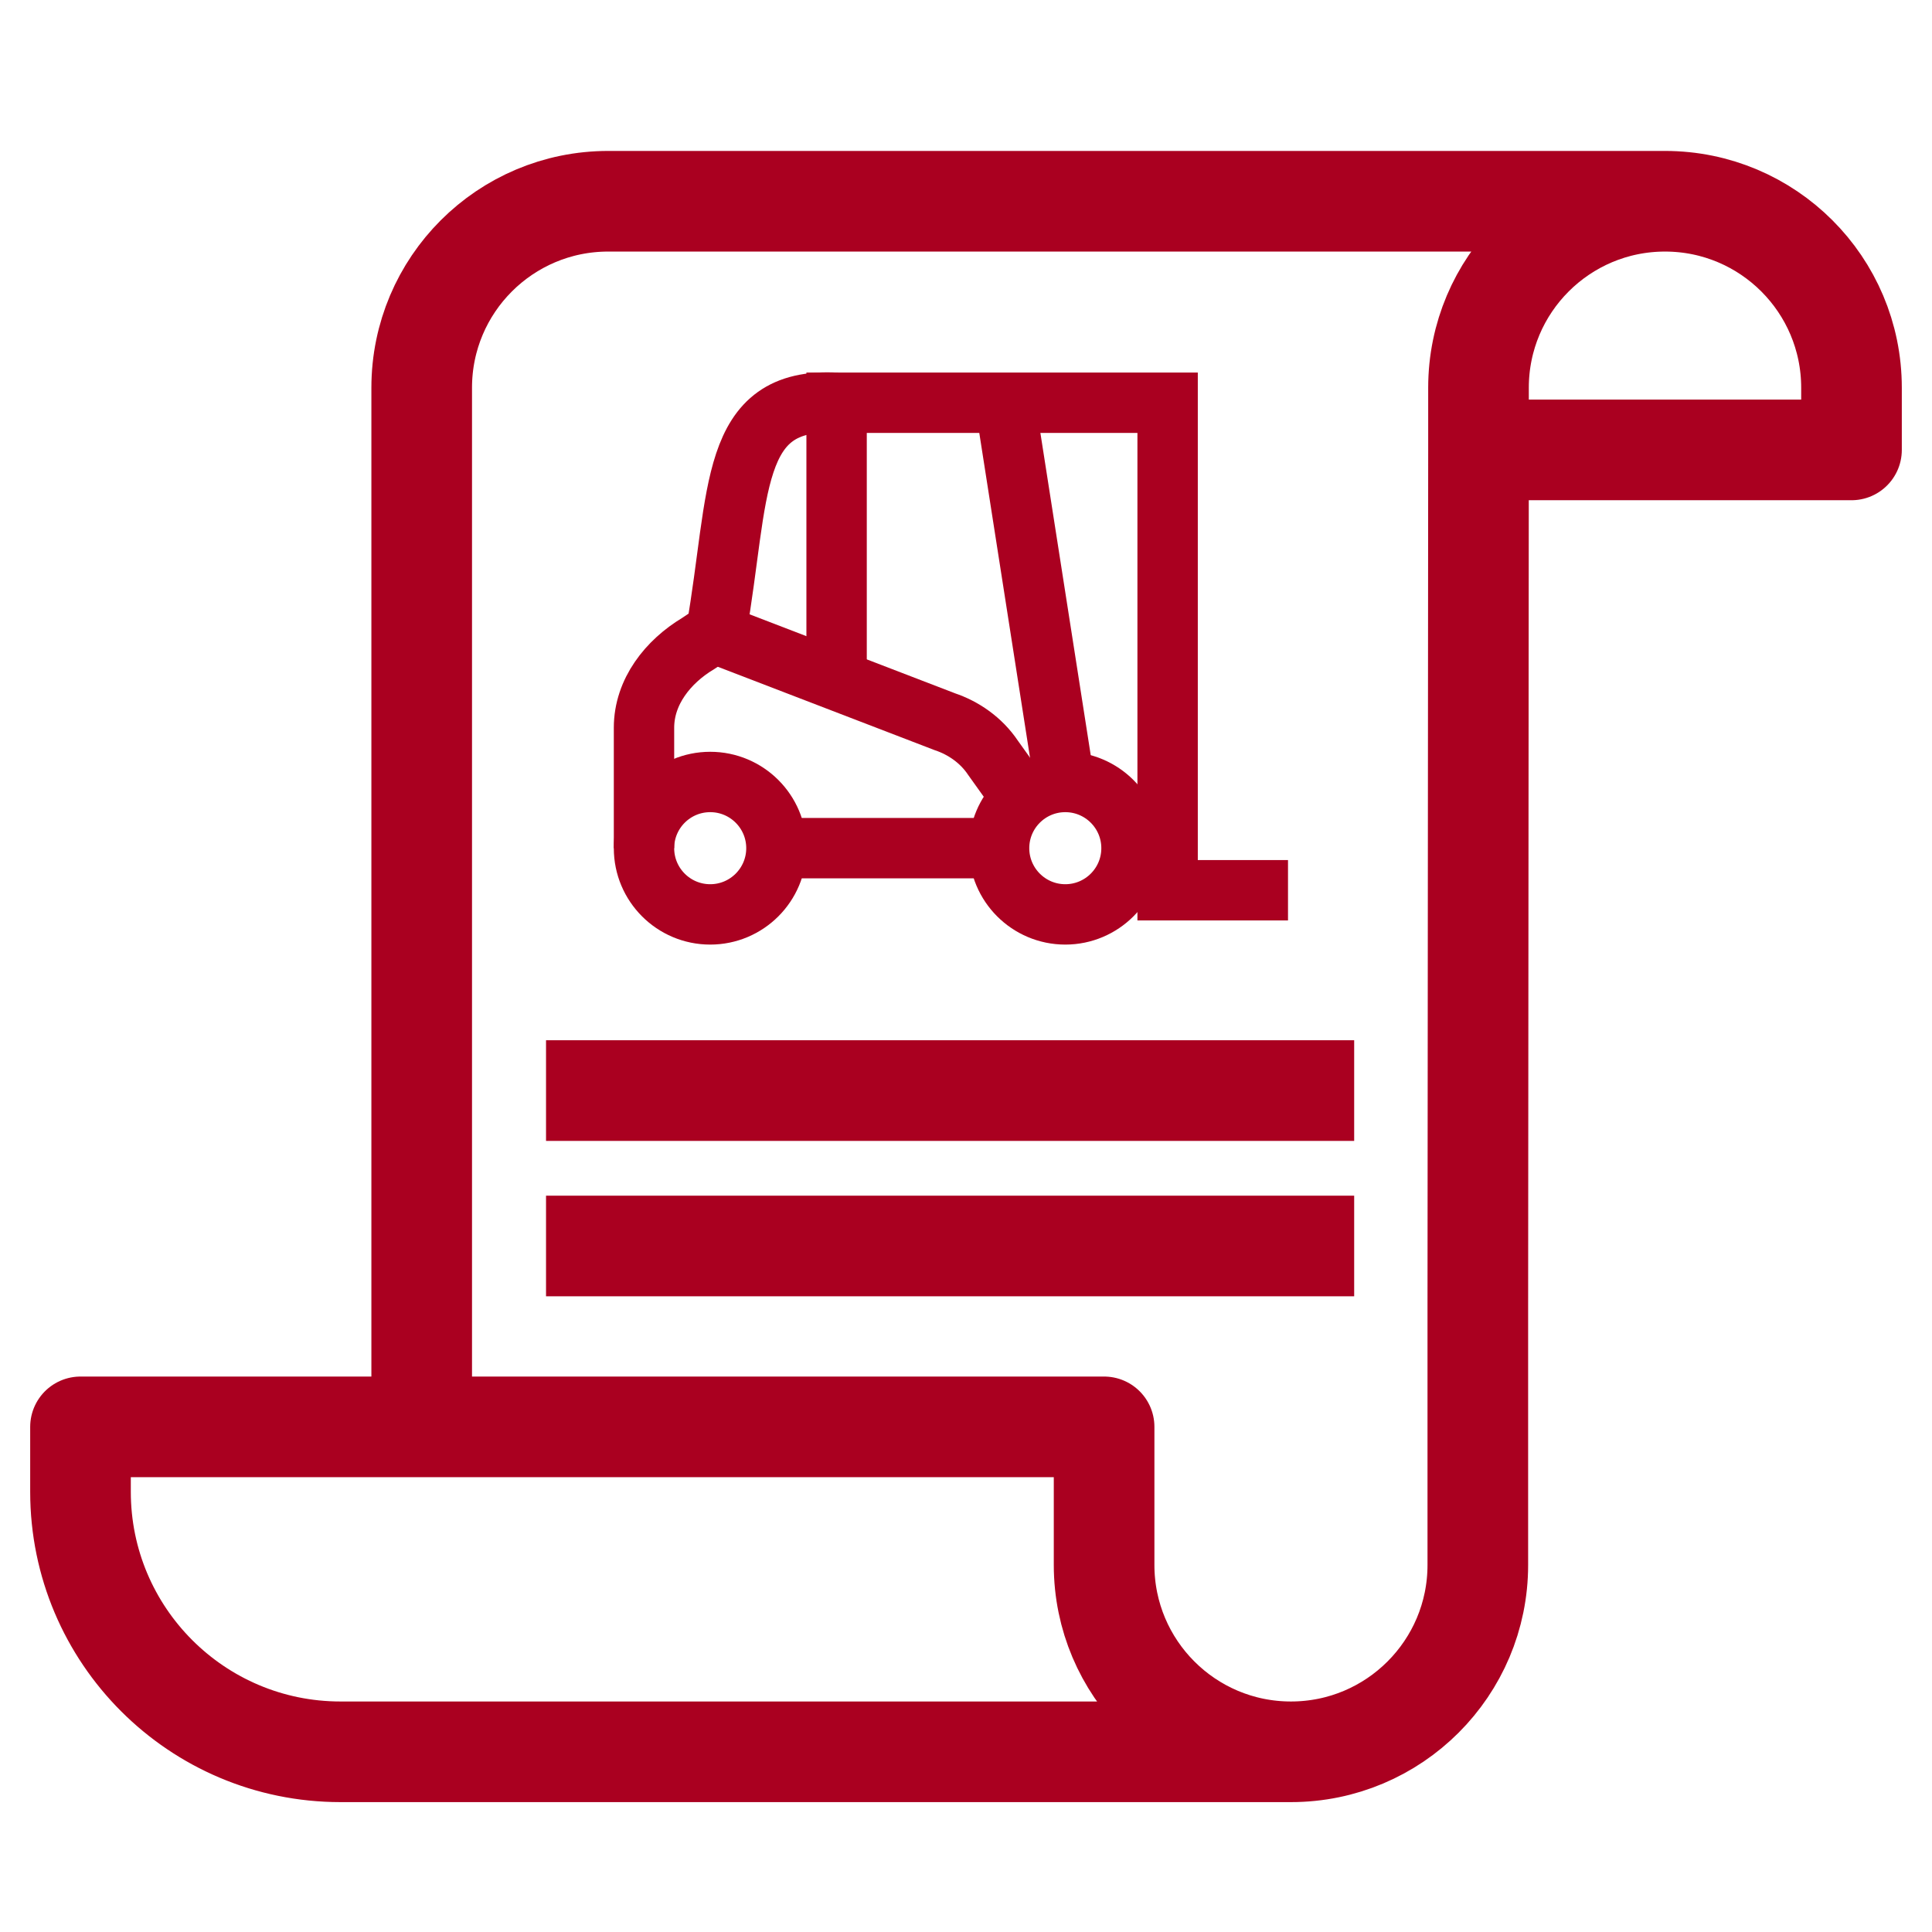 <svg width="48" height="48" viewBox="0 0 48 48" fill="none" xmlns="http://www.w3.org/2000/svg">
<path d="M36.733 11.178H46V9.633C46 7.074 43.925 5 41.367 5M36.733 11.178V9.633C36.733 7.074 38.808 5 41.367 5M36.733 11.178L36.716 32.45V38.881C36.716 41.445 34.637 43.523 32.073 43.523M10.477 35.45V9.633C10.477 7.074 12.552 5 15.111 5H41.367M33.644 30.956L13.566 30.956M33.644 27.095L13.566 27.095M32.073 43.523C29.51 43.523 27.431 41.445 27.431 38.881V35.45H2V37.064C2 40.631 4.892 43.523 8.459 43.523H32.073Z" stroke="#AA0020" stroke-width="2.5" stroke-miterlimit="10" stroke-linejoin="round"/>
<path d="M32 22.118H29.009V10.006H20.785V16.735" stroke="#AA0020" stroke-width="1.5" stroke-miterlimit="10"/>
<path d="M26.467 22.718C27.375 22.718 28.112 21.981 28.112 21.073C28.112 20.164 27.375 19.428 26.467 19.428C25.559 19.428 24.822 20.164 24.822 21.073C24.822 21.981 25.559 22.718 26.467 22.718Z" stroke="#AA0020" stroke-width="1.5" stroke-miterlimit="10"/>
<path d="M17.645 22.718C18.553 22.718 19.29 21.981 19.29 21.073C19.29 20.164 18.553 19.428 17.645 19.428C16.736 19.428 16 20.164 16 21.073C16 21.981 16.736 22.718 17.645 22.718Z" stroke="#AA0020" stroke-width="1.5" stroke-miterlimit="10"/>
<path d="M24.972 10.006L26.467 19.576" stroke="#AA0020" stroke-width="1.5" stroke-miterlimit="10"/>
<path d="M24.972 21.072H19.14" stroke="#AA0020" stroke-width="1.5" stroke-miterlimit="10"/>
<path d="M20.785 10.007C18.093 9.857 18.392 12.25 17.794 15.689L17.346 15.988C16.598 16.436 16 17.184 16 18.081V21.072" stroke="#AA0020" stroke-width="1.5" stroke-miterlimit="10"/>
<path d="M25.421 19.876L24.673 18.83C24.374 18.381 23.925 18.082 23.477 17.932L17.645 15.69" stroke="#AA0020" stroke-width="1.5" stroke-miterlimit="10"/>
</svg>
